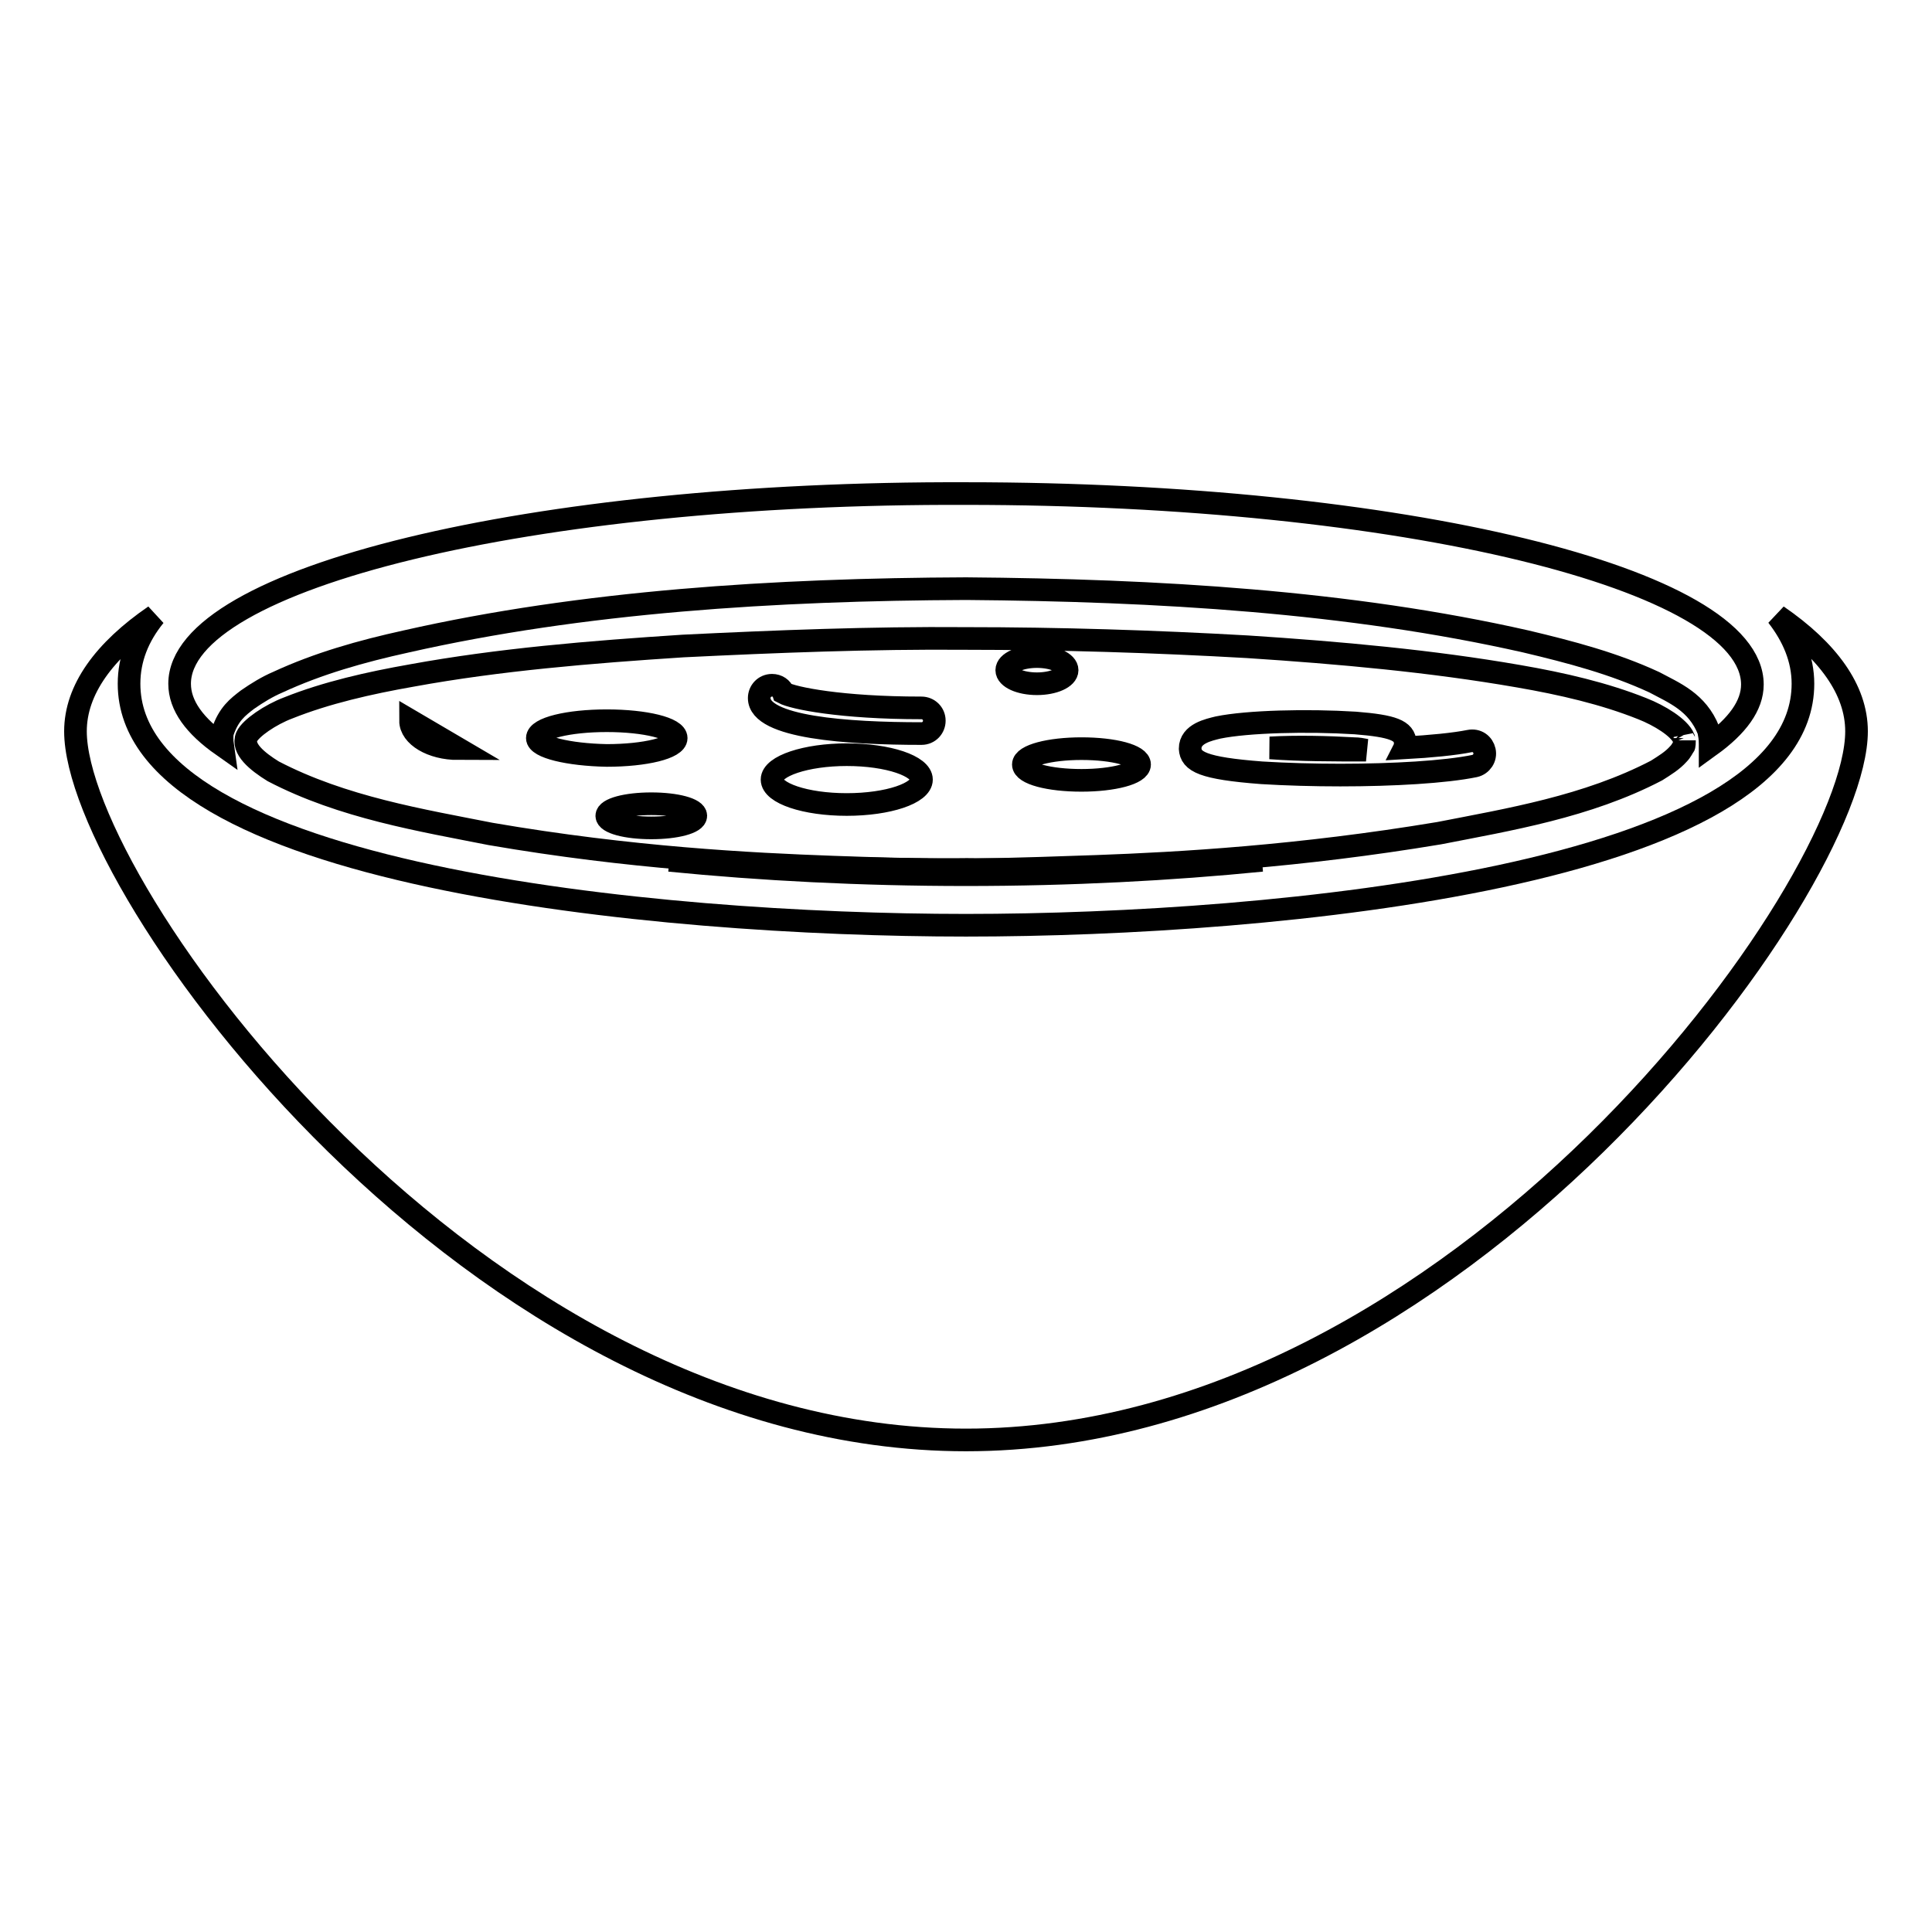 <?xml version="1.0" encoding="utf-8"?>
<!-- Svg Vector Icons : http://www.onlinewebfonts.com/icon -->
<!DOCTYPE svg PUBLIC "-//W3C//DTD SVG 1.1//EN" "http://www.w3.org/Graphics/SVG/1.1/DTD/svg11.dtd">
<svg version="1.1" xmlns="http://www.w3.org/2000/svg" xmlns:xlink="http://www.w3.org/1999/xlink" x="0px" y="0px" viewBox="0 0 256 256" enable-background="new 0 0 256 256" xml:space="preserve">
<g><g><path stroke-width="3" fill-opacity="0" stroke="#000000"  d="M235.5,81.6c2.1,2.7,3.4,5.7,3.4,9c0,25.3-69.7,32-110.9,32c-41.2,0-110.9-6.7-110.9-32c0-3.3,1.2-6.3,3.4-9C13.8,86.2,10,91.4,10,96.9c0,20.6,52.8,93.9,118,93.9c65.2,0,118-73.4,118-93.9C246,91.4,242.2,86.2,235.5,81.6z"/><path stroke-width="3" fill-opacity="0" stroke="#000000"  d="M179.4,99.2c-3.5-0.2-7.6-0.3-11.1-0.1c4,0.3,8.5,0.3,12.7,0.3C180.5,99.3,180,99.2,179.4,99.2z"/><path stroke-width="3" fill-opacity="0" stroke="#000000"  d="M110.7,115c-6-0.2-13.4-0.4-22-1c12.1,1.2,25.4,1.9,39.3,1.9c13.9,0,27.1-0.7,39.2-1.9c-8.5,0.5-15.9,0.8-21.8,1c-11,0.3-17.3,0.2-17.3,0.2S121.7,115.3,110.7,115z"/><path stroke-width="3" fill-opacity="0" stroke="#000000"  d="M145.3,114.8c11-0.4,26.8-1.3,45.4-4.4c9.2-1.8,19.6-3.5,28.8-8.3c1.1-0.7,2.1-1.3,2.9-2.2c0.4-0.4,0.6-0.9,0.7-1c0.1,0,0.1-0.6,0.1-0.8c0,0.2-0.1-0.2-0.1-0.3c-0.6-1.4-3.2-3-5.5-3.9c-5-2-10.6-3.3-16.4-4.3c-11.5-2-23.6-3.1-35.9-3.9c-12.3-0.7-24.9-1.1-37.4-1.1c-12.5-0.1-25.1,0.4-37.4,1c-12.3,0.8-24.4,1.8-35.9,3.9c-5.7,1-11.4,2.3-16.4,4.3c-2.4,0.9-5,2.7-5.5,3.8c-0.7,1.6,1.4,3.3,3.5,4.6c9.2,4.8,19.7,6.5,28.8,8.3c18.6,3.2,34.4,4,45.4,4.4c11,0.4,17.3,0.4,17.3,0.4S134.3,115.2,145.3,114.8z M161.4,96.4c3.9-0.8,11.8-1,18.2-0.6c5,0.4,6.5,1,6.6,2.6c0,0.2,0,0.5-0.1,0.7c3.5-0.2,6.6-0.5,8.6-0.9c1-0.2,1.8,0.4,2,1.3c0.2,0.9-0.4,1.8-1.3,2c-3.9,0.8-10.8,1.2-17.8,1.2c-3.5,0-7.1-0.1-10.4-0.3c-7.9-0.6-9.4-1.5-9.5-3.2C157.7,97.2,160.2,96.7,161.4,96.4z M151,101.3c0,1.2-3.5,2.1-7.7,2.1c-4.3,0-7.7-0.9-7.7-2.1c0-1.2,3.5-2.1,7.7-2.1C147.6,99.2,151,100.1,151,101.3z M137.4,87c2.2,0,4,0.8,4,1.8s-1.8,1.8-4,1.8c-2.2,0-4-0.8-4-1.8S135.2,87,137.4,87z M54.4,95.5l6.3,3.7C57.2,99.2,54.4,97.5,54.4,95.5z M71.2,97.8c0-1.3,4.1-2.3,9.2-2.3c5.1,0,9.2,1,9.2,2.3c0,1.3-4.1,2.3-9.2,2.3C75.3,100,71.2,99,71.2,97.8z M86.3,109.7c-3.3,0-5.9-0.7-5.9-1.6c0-0.9,2.6-1.6,5.9-1.6c3.3,0,5.9,0.7,5.9,1.6C92.2,109,89.6,109.7,86.3,109.7z M112.2,106.6c-5.5,0-9.9-1.5-9.9-3.3s4.5-3.3,9.9-3.3c5.5,0,9.9,1.5,9.9,3.3S117.7,106.6,112.2,106.6z M122.1,97.2c-9.8,0-21.5-0.8-21.5-4.7c0-0.9,0.7-1.7,1.7-1.7c0.7,0,1.3,0.4,1.5,1c1.3,0.7,7.6,2,18.3,2c0.9,0,1.7,0.7,1.7,1.7C123.8,96.4,123.1,97.2,122.1,97.2z"/><path stroke-width="3" fill-opacity="0" stroke="#000000"  d="M23.8,90.6c0,2.9,2,5.6,5.7,8.2c-0.1-0.7-0.1-1.4,0-1.8c0.8-2.4,2-3.3,3.3-4.3c1.3-0.9,2.6-1.7,4-2.3c5.4-2.5,11.1-4.1,17-5.4c23.4-5.3,48.9-6.9,74.2-7c25.4,0.2,50.8,1.7,74.2,7c5.9,1.4,11.6,2.9,17,5.4c2.6,1.4,5.7,2.6,7.2,6.4c0.1,0.6,0.2,0.9,0.2,1.8c0,0.1,0,0.1,0,0.2c3.6-2.6,5.6-5.3,5.6-8.1c0-14-46.6-25.3-104.2-25.3C70.5,65.2,23.8,76.6,23.8,90.6z"/></g></g>
</svg>